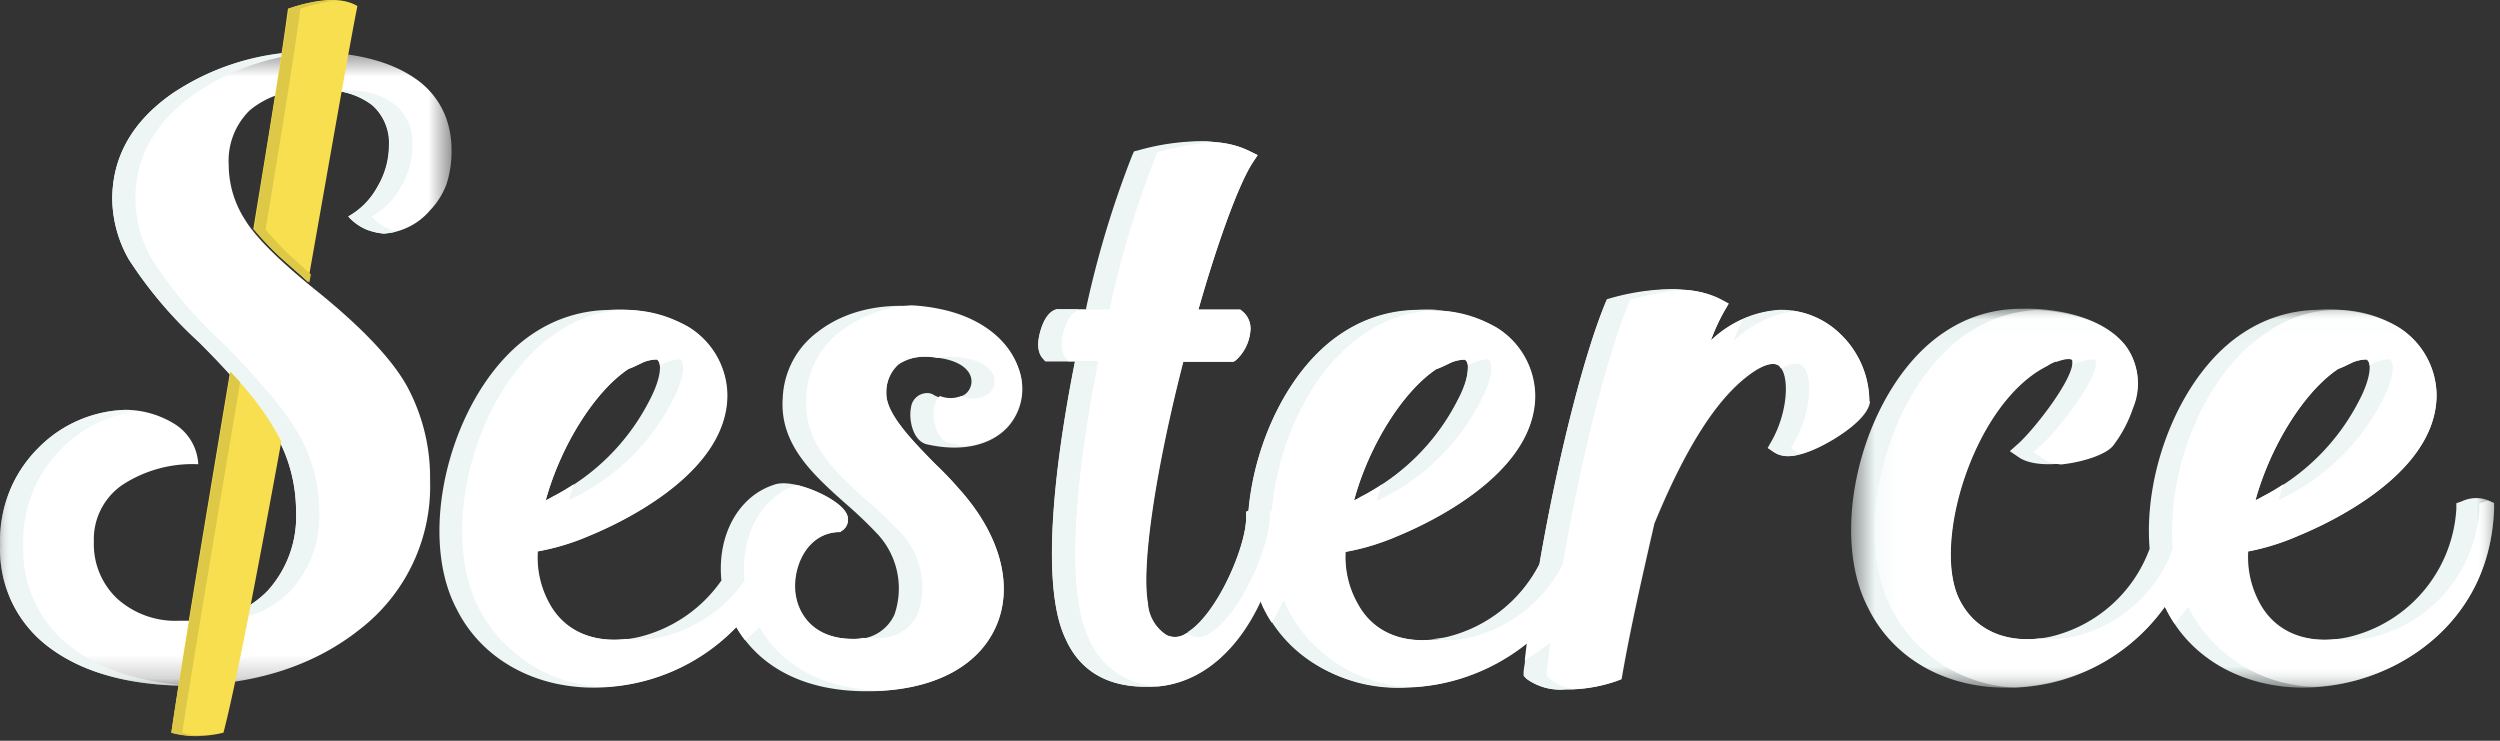 <svg xmlns="http://www.w3.org/2000/svg" xmlns:xlink="http://www.w3.org/1999/xlink" width="108" height="32" viewBox="0 0 108 32">
    <rect x="0" y="0" width="108" height="32" fill="#333333" stroke="none"/>
    <defs>
        <path id="a" d="M.468.036h27.776v16.37H.468z"/>
        <path id="c" d="M.483.09h26.761v16.315H.483z"/>
        <path id="e" d="M0 .44h19.505v27.385H0z"/>
        <path id="g" d="M0 .405h8.43v11.92H0z"/>
    </defs>
    <g fill="none" fill-rule="evenodd">
        <path fill="#EDF5F5" d="M23.574 21.621c.65-2.365 2.115-4.715 3.58-5.685.142-.051.28-.112.415-.18l.22-.105c.169-.07.348-.11.53-.12h.065l.04.04c.15.135.145.75-.35 1.695a9.497 9.497 0 0 1-4.21 4.2c-.093.058-.19.11-.29.155M40.6 13.396c-2.035-.435-3.965-.09-5.285.95a3.723 3.723 0 0 0-1.5 2.84c-.15 2 1.3 3.31 2.705 4.56.503.433.982.892 1.435 1.375a3.459 3.459 0 0 1 .685 3.43 1.806 1.806 0 0 1-1.79 1.05c-1.81 0-2.5-1.23-2.5-2.28 0-1.05.615-2.27 1.855-2.335h.085l.085-.06a.565.565 0 0 0 .18-.765c-.365-.68-2.345-1.53-3.13-1.215-1.535.5-2.455 2.19-2.26 4.13a6.094 6.094 0 0 1-3.615 2.455c-1.695.365-3.12-.18-3.815-1.47a4.11 4.11 0 0 1-.5-2.24 10.131 10.131 0 0 0 2.22-.67c1.4-.575 5.97-2.71 5.97-6.085a3.5 3.5 0 0 0-1.69-2.95 6.303 6.303 0 0 0-3.465-.725 5.96 5.96 0 0 0-3.15.96c-3.465 2.205-5.24 8.465-3.395 11.955 1.065 2.14 3.315 3.4 5.925 3.4a8.698 8.698 0 0 0 1.805-.195 8.494 8.494 0 0 0 4.36-2.42c.865 1.5 2.63 2.77 5.615 2.77h.055c2.75 0 4.77-1.025 5.55-2.805.78-1.78.155-4-1.66-6-.275-.32-.615-.67-1-1.04-.925-.945-2.085-2.12-2.085-3a1.624 1.624 0 0 1 .5-1.255c.38-.325 1-.42 1.83-.29.725.11 1.205.41 1.325.825a.7.7 0 0 1-.245.73c-.432.28-.988.28-1.42 0l-.105-.035a.705.705 0 0 0-.82.62c-.11.535.095 1.435.67 1.58 1.475.34 2.745.075 3.5-.73a2.46 2.46 0 0 0 .5-2.475c-.445-1.28-1.735-2.245-3.425-2.59M58.484 21.621c.65-2.365 2.115-4.715 3.58-5.685.142-.051.28-.112.415-.18l.22-.105c.17-.07.352-.11.535-.12h.055l.04.04c.15.135.145.75-.35 1.695a9.5 9.5 0 0 1-4.21 4.2c-.09.059-.186.11-.285.155zm22.275-4.295a4.046 4.046 0 0 0-1.25-2.89 3.63 3.63 0 0 0-2.665-1.05 4.725 4.725 0 0 0-2.935 1.32c.157-.433.35-.853.575-1.255l.195-.335-.345-.185c-1.555-.83-4-.23-4.74-.03l-.175.05-.07.165c-.865 2.085-2 6.375-2.845 11.27a6.11 6.11 0 0 1-4.035 3.165c-1.695.365-3.12-.18-3.81-1.47a4.07 4.07 0 0 1-.525-2.24 10.131 10.131 0 0 0 2.22-.67c1.4-.575 5.97-2.71 5.97-6.085a3.5 3.5 0 0 0-1.69-2.95 6.285 6.285 0 0 0-3.46-.725 5.949 5.949 0 0 0-3.15.96c-2.29 1.455-3.835 4.68-4.095 7.71l-.095.04v.255c0 1.25-1.255 4.175-2.545 4.965a.856.856 0 0 1-.885.095 1.766 1.766 0 0 1-.81-1.38c-.285-1.615.315-5.695 1.53-10.43h2.165l.09-.055c.362-.322.588-.768.635-1.25a.97.97 0 0 0-.325-.86l-.105-.085H51.77c.84-2.95 1.74-5.405 2.33-6.325l.23-.35-.375-.185c-1.065-.535-2.665-.53-4.76 0l-.18.045-.075.165a42.704 42.704 0 0 0-2 6.64h-1.28c-.385.085-.59.56-.68.84-.09.28-.26.9.065 1.275l.115.13h1.285c-.715 3.6-1.61 9.5-.405 12 .615 1.37 1.785 2.06 3.465 2.06h.135c2.03 0 3.76-1.385 4.835-3.71.05.115.095.24.155.35 1.055 2.145 3.325 3.395 5.935 3.395a8.674 8.674 0 0 0 5.43-1.93c-.055.415-.105.835-.15 1.25v.18l.125.13a2.467 2.467 0 0 0 1.67.45 6.66 6.66 0 0 0 2.225-.37l.19-.075.035-.205c.365-2.075.865-4.26 1.35-6.38l.03-.135c1.33-3.23 2.65-5.32 4.03-6.375.645-.5 1.15-.64 1.395-.43.45.395.385 1.97-.335 3.245l-.17.3.285.195c.375.255 1 .19 1.845-.205s2.19-1.265 2.265-2l-.025-.025z"/>
        <g transform="translate(79.5 13.3)">
            <mask id="b" fill="#fff">
                <use xlink:href="#a"/>
            </mask>
            <path fill="#EDF5F5" d="M17.934 8.32c.65-2.365 2.115-4.715 3.58-5.685a3.65 3.65 0 0 0 .41-.18l.22-.105c.17-.07.351-.11.535-.12h.06l.045.04c.15.135.14.75-.35 1.695a9.5 9.5 0 0 1-4.21 4.2 3.232 3.232 0 0 1-.29.155zm10.07 0a1.45 1.45 0 0 0-1.16.04l-.23.08v.245a6.055 6.055 0 0 1-4.675 5.54c-1.7.365-3.12-.18-3.815-1.47a4.152 4.152 0 0 1-.5-2.24c.745-.141 1.47-.366 2.165-.67 1.4-.575 5.97-2.71 5.97-6.085a3.498 3.498 0 0 0-1.69-2.95 6.277 6.277 0 0 0-3.46-.725 5.96 5.96 0 0 0-3.15.96c-2.715 1.725-4.38 5.94-4.095 9.36A6.034 6.034 0 0 1 9.099 14.2c-1.73.38-3.185-.17-3.9-1.5-1.305-2.305.44-8.325 3.5-10.09l.255-.14c.102-.067.211-.122.325-.165h.055c.47-.17.615-.11.645-.09.03.02.04 0 .045.07.105.73-1.65 2.97-2.34 3.585l-.36.32.395.27c.975.665 3.57.085 4.075-.575a5.662 5.662 0 0 0 .84-1.6 2.73 2.73 0 0 0-.275-2.61C11.41.39 9.31-.01 7.82.04a5.838 5.838 0 0 0-3.24.955c-3.46 2.205-5.215 8.5-3.36 12 1.07 2.15 3.31 3.41 5.92 3.41a8.652 8.652 0 0 0 1.8-.195 8.347 8.347 0 0 0 5.085-3.305c0 .035.03.07.05.105 1.055 2.145 3.325 3.395 5.935 3.395a8.652 8.652 0 0 0 1.8-.195c2.86-.605 6.26-2.94 6.435-7.5v-.275l-.24-.115z" mask="url(#b)"/>
        </g>
        <path fill="#FFF" d="M27.154 15.936c.142-.051.28-.112.415-.18l.22-.105c.169-.07.348-.11.53-.12h.065l.04.04c.048.06.076.134.08.21l.065-.03.22-.105c.169-.07.348-.11.53-.12h.065l.04.04c.15.135.145.75-.35 1.695a9.496 9.496 0 0 1-4.21 4.2c-.093.056-.19.106-.29.15.065-.235.14-.465.215-.695a10.65 10.65 0 0 1-.925.545c-.093.056-.19.106-.29.15.65-2.355 2.115-4.705 3.58-5.675m14.22 5.12c-.275-.32-.615-.67-1-1.04-.925-.945-2.085-2.12-2.085-3a1.626 1.626 0 0 1 .5-1.255 2.134 2.134 0 0 1 1.695-.3c.376-.065.76-.065 1.135 0 .725.11 1.205.41 1.325.825a.7.7 0 0 1-.245.73c-.346.23-.787.265-1.165.09-.298.12-.631.12-.93 0a.876.876 0 0 0-.25.46c-.11.535.095 1.435.67 1.58.23.05.462.087.695.11a2.799 2.799 0 0 0 1.79-.84 2.46 2.46 0 0 0 .5-2.475c-.415-1.28-1.685-2.245-3.395-2.59a7.604 7.604 0 0 0-1.235-.16 5.54 5.54 0 0 0-3.05 1.11 3.724 3.724 0 0 0-1.5 2.84c-.15 2 1.3 3.31 2.705 4.56.503.433.982.892 1.435 1.375a3.46 3.46 0 0 1 .685 3.43 1.806 1.806 0 0 1-1.79 1.05 3.56 3.56 0 0 1-.575 0 2.627 2.627 0 0 1-.46.045c-1.81 0-2.5-1.23-2.5-2.28 0-1.05.615-2.27 1.855-2.335h.105l.085-.06a.564.564 0 0 0 .18-.765c-.255-.47-1.275-1-2.14-1.21-1.53.5-2.445 2.19-2.25 4.125a6.092 6.092 0 0 1-3.615 2.455 4.41 4.41 0 0 1-1.5.07c-1.5.175-2.705-.375-3.335-1.54a4.11 4.11 0 0 1-.5-2.24 10.16 10.16 0 0 0 2.22-.67c1.4-.575 5.97-2.71 5.97-6.085a3.499 3.499 0 0 0-1.69-2.95 5.145 5.145 0 0 0-5.615.235c-3.465 2.205-5.24 8.465-3.395 11.955a6.3 6.3 0 0 0 5.36 3.37 8.374 8.374 0 0 0 1.38-.17 8.498 8.498 0 0 0 4.36-2.42c.113.202.242.394.385.575.215-.18.42-.373.615-.575.82 1.445 2.455 2.64 5.17 2.755 2.5-.115 4.32-1.115 5.05-2.79.79-1.78.165-4.025-1.65-5.995M62.064 15.946c.142-.051.28-.112.415-.18l.22-.105c.17-.07.352-.11.535-.12h.055l.04.04a.34.34 0 0 1 .08.21l.065-.03.22-.105c.17-.07.351-.11.535-.12h.06l.04.04c.15.135.145.75-.35 1.695a9.503 9.503 0 0 1-4.21 4.2c-.093.057-.19.107-.29.15.065-.235.14-.465.22-.695-.294.197-.598.378-.91.545-.093.057-.19.107-.29.15.635-2.365 2.1-4.715 3.565-5.685v.01zm-16.09-1.74c-.07.205-.26.9.065 1.275l.115.13h1.285c-.715 3.6-1.61 9.5-.405 12a3.366 3.366 0 0 0 3 2.04c1.845-.18 3.41-1.525 4.41-3.69.05.115.095.24.155.35.1.204.214.401.34.59a9.29 9.29 0 0 0 .5-.94c.05.115.095.24.155.35a6.3 6.3 0 0 0 5.36 3.37 8.217 8.217 0 0 0 1.38-.17 8.648 8.648 0 0 0 3.625-1.735l-.09.75a8.652 8.652 0 0 0 1.09-.75c-.055.415-.105.835-.15 1.25v.18l.125.13c.338.268.754.418 1.185.43a6.387 6.387 0 0 0 1.71-.35l.19-.075.035-.205c.365-2.075.865-4.26 1.35-6.38l.03-.135c1.33-3.23 2.65-5.32 4.03-6.375.645-.5 1.15-.64 1.395-.43.03.037.06.075.085.115.415-.225.735-.27.915-.115.45.395.385 1.97-.335 3.245l-.17.3.285.195a.967.967 0 0 0 .12.065c.25-.069.492-.159.725-.27.835-.385 2.19-1.265 2.265-2v-.035a4.046 4.046 0 0 0-1.25-2.89 3.703 3.703 0 0 0-2.04-1 4.815 4.815 0 0 0-2.55 1.28c.145-.375.275-.67.4-.925a5.36 5.36 0 0 0-1.4.925c.157-.433.35-.853.575-1.255l.195-.335-.345-.185a4 4 0 0 0-1.57-.41c-.734.056-1.46.184-2.17.38l-.175.05-.07.165c-.865 2.085-2 6.375-2.845 11.27a6.11 6.11 0 0 1-4.035 3.165 4.41 4.41 0 0 1-1.5.07c-1.5.175-2.705-.375-3.33-1.54a4.073 4.073 0 0 1-.525-2.24 10.16 10.16 0 0 0 2.22-.67c1.4-.575 5.97-2.71 5.97-6.085a3.498 3.498 0 0 0-1.69-2.95 5.14 5.14 0 0 0-5.61.235c-2.29 1.455-3.835 4.68-4.095 7.71l-.095.04v.255c0 1.25-1.255 4.175-2.545 4.965a.857.857 0 0 1-.885.095.94.94 0 0 1-.13-.09.844.844 0 0 1-.87.09 1.765 1.765 0 0 1-.81-1.38c-.285-1.615.315-5.695 1.53-10.43h2.185l.09-.055c.362-.322.588-.768.635-1.25a.97.97 0 0 0-.325-.86l-.105-.085H51.77c.84-2.95 1.74-5.405 2.33-6.325l.23-.35-.375-.185a3.994 3.994 0 0 0-1.5-.375c-.767.056-1.527.185-2.27.385l-.18.045-.075.165a42.704 42.704 0 0 0-2 6.64h-1.28c-.36.065-.585.54-.675.83z"/>
        <g transform="translate(80.5 13.3)">
            <mask id="d" fill="#fff">
                <use xlink:href="#c"/>
            </mask>
            <path fill="#FFF" d="M20.514 2.635a3.65 3.65 0 0 0 .41-.18l.22-.105c.171-.07.351-.11.535-.12h.06l.045.04c.048.06.074.134.075.21l.065-.03.22-.105c.171-.07.351-.11.535-.12h.06l.045.04c.15.135.14.75-.35 1.695a9.501 9.501 0 0 1-4.21 4.2 3.247 3.247 0 0 1-.29.15c.065-.235.135-.465.215-.695-.299.197-.608.38-.925.545a3.247 3.247 0 0 1-.29.15c.65-2.355 2.115-4.705 3.58-5.675m-1.08 13.735a8.268 8.268 0 0 0 1.375-.17c2.86-.605 6.26-2.94 6.435-7.5v-.275l-.25-.095h-.025l-.135.045-.23.08V8.7a6.056 6.056 0 0 1-4.675 5.54c-.492.108-1 .132-1.5.07-1.5.175-2.705-.375-3.33-1.54a4.147 4.147 0 0 1-.5-2.24 10.103 10.103 0 0 0 2.19-.685c1.4-.575 5.97-2.71 5.97-6.085a3.5 3.5 0 0 0-1.69-2.95 5.14 5.14 0 0 0-5.61.235c-2.715 1.725-4.38 5.94-4.095 9.36A6.035 6.035 0 0 1 9.099 14.2a4.653 4.653 0 0 1-1.5.08c-1.5.175-2.745-.38-3.385-1.555-1.305-2.305.44-8.325 3.5-10.09l.255-.14c.102-.067.21-.122.325-.165h.055c.47-.17.615-.11.645-.09.03.02.04 0 .045.07a.612.612 0 0 1 0 .16 1.27 1.27 0 0 1 .255-.125h.055c.47-.17.615-.11.645-.09.03.02.04 0 .045.07.105.73-1.65 2.97-2.34 3.585l-.36.32.395.27c.245.149.52.24.805.265 1-.105 2-.455 2.27-.84a5.676 5.676 0 0 0 .84-1.6c.36-.86.256-1.844-.275-2.61C10.56.615 8.904.165 7.504.09a5.839 5.839 0 0 0-2.91.945c-3.46 2.205-5.215 8.5-3.36 12a6.3 6.3 0 0 0 5.355 3.37c.462-.02.922-.077 1.375-.17a8.345 8.345 0 0 0 5.06-3.33c0 .035.03.07.05.105.106.22.228.43.365.63.21-.233.405-.478.585-.735 0 .035.03.07.05.105a6.297 6.297 0 0 0 5.36 3.36" mask="url(#d)"/>
        </g>
        <path fill="#EDF5F5" d="M53.834 22.096v.255c0 1.25-1.255 4.175-2.545 4.965.041.033.085.063.13.09.29.137.631.1.885-.095 1.29-.79 2.545-3.715 2.545-4.965v-.255l.095-.04c.26-3.03 1.805-6.255 4.095-7.71a5.923 5.923 0 0 1 3.085-.955 8.101 8.101 0 0 0-.935 0 5.946 5.946 0 0 0-3.15.96c-2.29 1.455-3.835 4.68-4.095 7.71l-.11.04zM63.984 17.271c.5-.945.5-1.56.35-1.695l-.04-.04h-.06c-.183.01-.364.05-.535.12l-.22.105-.065.03a2.886 2.886 0 0 1-.43 1.5 9.39 9.39 0 0 1-3.28 3.655c-.08.23-.155.46-.22.695.1-.043.198-.093.29-.15a9.497 9.497 0 0 0 4.21-4.22M74.909 14.706a4.814 4.814 0 0 1 2.56-1.26 3.267 3.267 0 0 0-.625-.035c-.53.027-1.05.152-1.535.37-.125.23-.255.525-.4.925M49.914 6.706l.075-.165.18-.045c.743-.2 1.503-.329 2.27-.385-1.103-.05-2.208.08-3.27.385l-.18.045-.075.165a42.704 42.704 0 0 0-2 6.64h1a42.704 42.704 0 0 1 2-6.64M62.469 27.526a4.206 4.206 0 0 1-.5.07 4.41 4.41 0 0 0 1.5-.07 6.11 6.11 0 0 0 4.035-3.165c.83-4.895 2-9.185 2.846-11.27l.069-.165.175-.05a11.37 11.37 0 0 1 2.17-.38c-1.07-.042-2.14.086-3.17.38l-.175.05-.07.165c-.865 2.085-2 6.375-2.845 11.27a6.11 6.11 0 0 1-4.035 3.165M55.624 26.301c-.06-.11-.105-.235-.155-.35a9.197 9.197 0 0 1-.5.94 6.528 6.528 0 0 0 5.59 2.816h.425a6.3 6.3 0 0 1-5.36-3.406M66.944 29.326l-.125-.13v-.18c.045-.415.095-.835.15-1.25a8.6 8.6 0 0 1-1.09.75c0 .165-.045.335-.06.5v.18l.125.13a2.464 2.464 0 0 0 1.67.45h.5a1.996 1.996 0 0 1-1.17-.45M77.65 19.546l-.286-.195.17-.3c.72-1.275.785-2.85.335-3.245-.18-.155-.5-.11-.915.115.345.5.25 1.95-.42 3.13l-.17.3.285.195c.346.183.755.206 1.12.065a.842.842 0 0 1-.12-.065M46.04 15.471c-.326-.375-.136-1.07-.066-1.275.07-.205.295-.755.68-.84h-1c-.385.085-.59.56-.68.84-.09.28-.26.9.065 1.275l.115.13h1l-.115-.13zM47.034 27.601c-1.205-2.5-.31-8.4.405-12h-1c-.715 3.6-1.61 9.5-.405 12 .615 1.37 1.785 2.06 3.465 2.06h.56a3.365 3.365 0 0 1-3.025-2.06"/>
        <g transform="translate(0 1.8)">
            <mask id="f" fill="#fff">
                <use xlink:href="#e"/>
            </mask>
            <path fill="#FFF" d="M19.29 3.345a3.54 3.54 0 0 0-1.43-1.805c-1.046-.7-2.5-1.065-4.326-1.1a10.659 10.659 0 0 0-6.11 1.815C5.711 3.46 4.853 4.975 4.85 6.805c.015.914.26 1.808.715 2.6a18.181 18.181 0 0 0 3.04 3.575c1.707 1.707 2.83 3.068 3.37 4.085.538.988.818 2.096.815 3.22a4.759 4.759 0 0 1-1.24 3.45 4.334 4.334 0 0 1-3.26 1.28h-.525a3.765 3.765 0 0 1-2.71-.96 3.236 3.236 0 0 1-1-2.455 2.846 2.846 0 0 1 1.235-2.455 5.541 5.541 0 0 1 3.275-.89 2.174 2.174 0 0 0-1-1.725 4.074 4.074 0 0 0-2.125-.625 5.497 5.497 0 0 0-3.765 1.63 5.63 5.63 0 0 0-1.67 4.195 5.265 5.265 0 0 0 2.21 4.5c1.42 1.03 3.335 1.562 5.745 1.595 3.054-.047 5.572-.851 7.555-2.415a7.815 7.815 0 0 0 3.065-6.475 8.303 8.303 0 0 0-.97-4c-.646-1.196-1.99-2.613-4.03-4.25-1.55-1.253-2.55-2.253-3-3a4.404 4.404 0 0 1-.7-2.365c-.051-.88.28-1.738.91-2.355a3.769 3.769 0 0 1 2.615-.855h.53a3.229 3.229 0 0 1 2.13.625c.503.443.774 1.092.735 1.76a3.53 3.53 0 0 1-.5 1.775 3.235 3.235 0 0 1-1.26 1.28c.219.248.49.443.795.57.238.091.487.149.74.17a2.86 2.86 0 0 0 2-1 3.33 3.33 0 0 0 .715-1.135c.15-.468.222-.958.215-1.45a4.067 4.067 0 0 0-.215-1.36" mask="url(#f)"/>
        </g>
        <g transform="translate(0 17.3)">
            <mask id="h" fill="#fff">
                <use xlink:href="#g"/>
            </mask>
            <path fill="#EDF5F5" d="M3.214 10.76a5.266 5.266 0 0 1-2.21-4.5 5.63 5.63 0 0 1 1.67-4.195A5.452 5.452 0 0 1 5.904.48 4.711 4.711 0 0 0 5.44.405a5.497 5.497 0 0 0-3.765 1.63A5.63 5.63 0 0 0 .004 6.23a5.264 5.264 0 0 0 2.21 4.5c1.42 1.03 3.335 1.562 5.745 1.595h.47c-2.14-.095-3.9-.615-5.215-1.565" mask="url(#h)"/>
        </g>
        <path fill="#EDF5F5" d="M16.084 4.536c.503.443.774 1.092.735 1.76a3.53 3.53 0 0 1-.5 1.775 3.235 3.235 0 0 1-1.26 1.28c.218.248.49.443.795.57.238.092.487.149.74.17.179-.015.356-.043.53-.085a2.037 2.037 0 0 1-.27-.085 2.168 2.168 0 0 1-.795-.57 3.235 3.235 0 0 0 1.26-1.28 3.53 3.53 0 0 0 .5-1.775 2.177 2.177 0 0 0-.735-1.76 3.229 3.229 0 0 0-2.13-.625h-.75a3.067 3.067 0 0 1 1.88.625M8.604 14.796c1.707 1.707 2.83 3.069 3.37 4.085.535.984.815 2.086.815 3.205a4.76 4.76 0 0 1-1.24 3.45 4.257 4.257 0 0 1-3.03 1.27h.775a4.338 4.338 0 0 0 3.255-1.28 4.76 4.76 0 0 0 1.24-3.44c0-1.12-.28-2.22-.815-3.205-.54-1-1.663-2.361-3.37-4.085a18.173 18.173 0 0 1-3.04-3.59 5.396 5.396 0 0 1-.715-2.615c0-1.823.859-3.34 2.575-4.55a10.406 10.406 0 0 1 5.64-1.79l-.53-.025a10.656 10.656 0 0 0-6.11 1.83C5.711 5.26 4.853 6.776 4.85 8.606c.015.914.26 1.808.715 2.6a18.173 18.173 0 0 0 3.04 3.59"/>
        <path fill="#F8DF50" d="M10.94 9.911c.69-4.185 1.274-7.785 1.5-9.535 1.194-.4 2.28-.545 3-.115-.356 1.775-1.186 6.56-2.136 11.92-.515-.475-.985-.87-1.33-1.195a12.8 12.8 0 0 1-1-1.07l-.035-.005zm-1 6.15c.49.5.941 1.036 1.35 1.605.32.448.608.918.864 1.405-1 5.455-1.95 10.47-2.5 12.58a4.618 4.618 0 0 1-2.25 0c.355-2.54 1.445-9.06 2.535-15.59z"/>
        <path fill="#DEC847" d="M7.874 31.651c.375-2.5 1.425-8.76 2.5-15.135l-.41-.45c-1.09 6.53-2.18 13.05-2.565 15.59.43.121.876.167 1.32.135a2.938 2.938 0 0 1-.845-.14M12.474 10.986a12.879 12.879 0 0 1-1-1.07c.69-4.185 1.275-7.785 1.5-9.535a7.044 7.044 0 0 1 1.64-.365 5.767 5.767 0 0 0-2.14.365c-.25 1.75-.835 5.35-1.5 9.535.313.375.647.733 1 1.07.345.325.815.72 1.39 1.22l.065-.355c-.385-.345-.7-.645-.955-.865"/>
    </g>
</svg>
